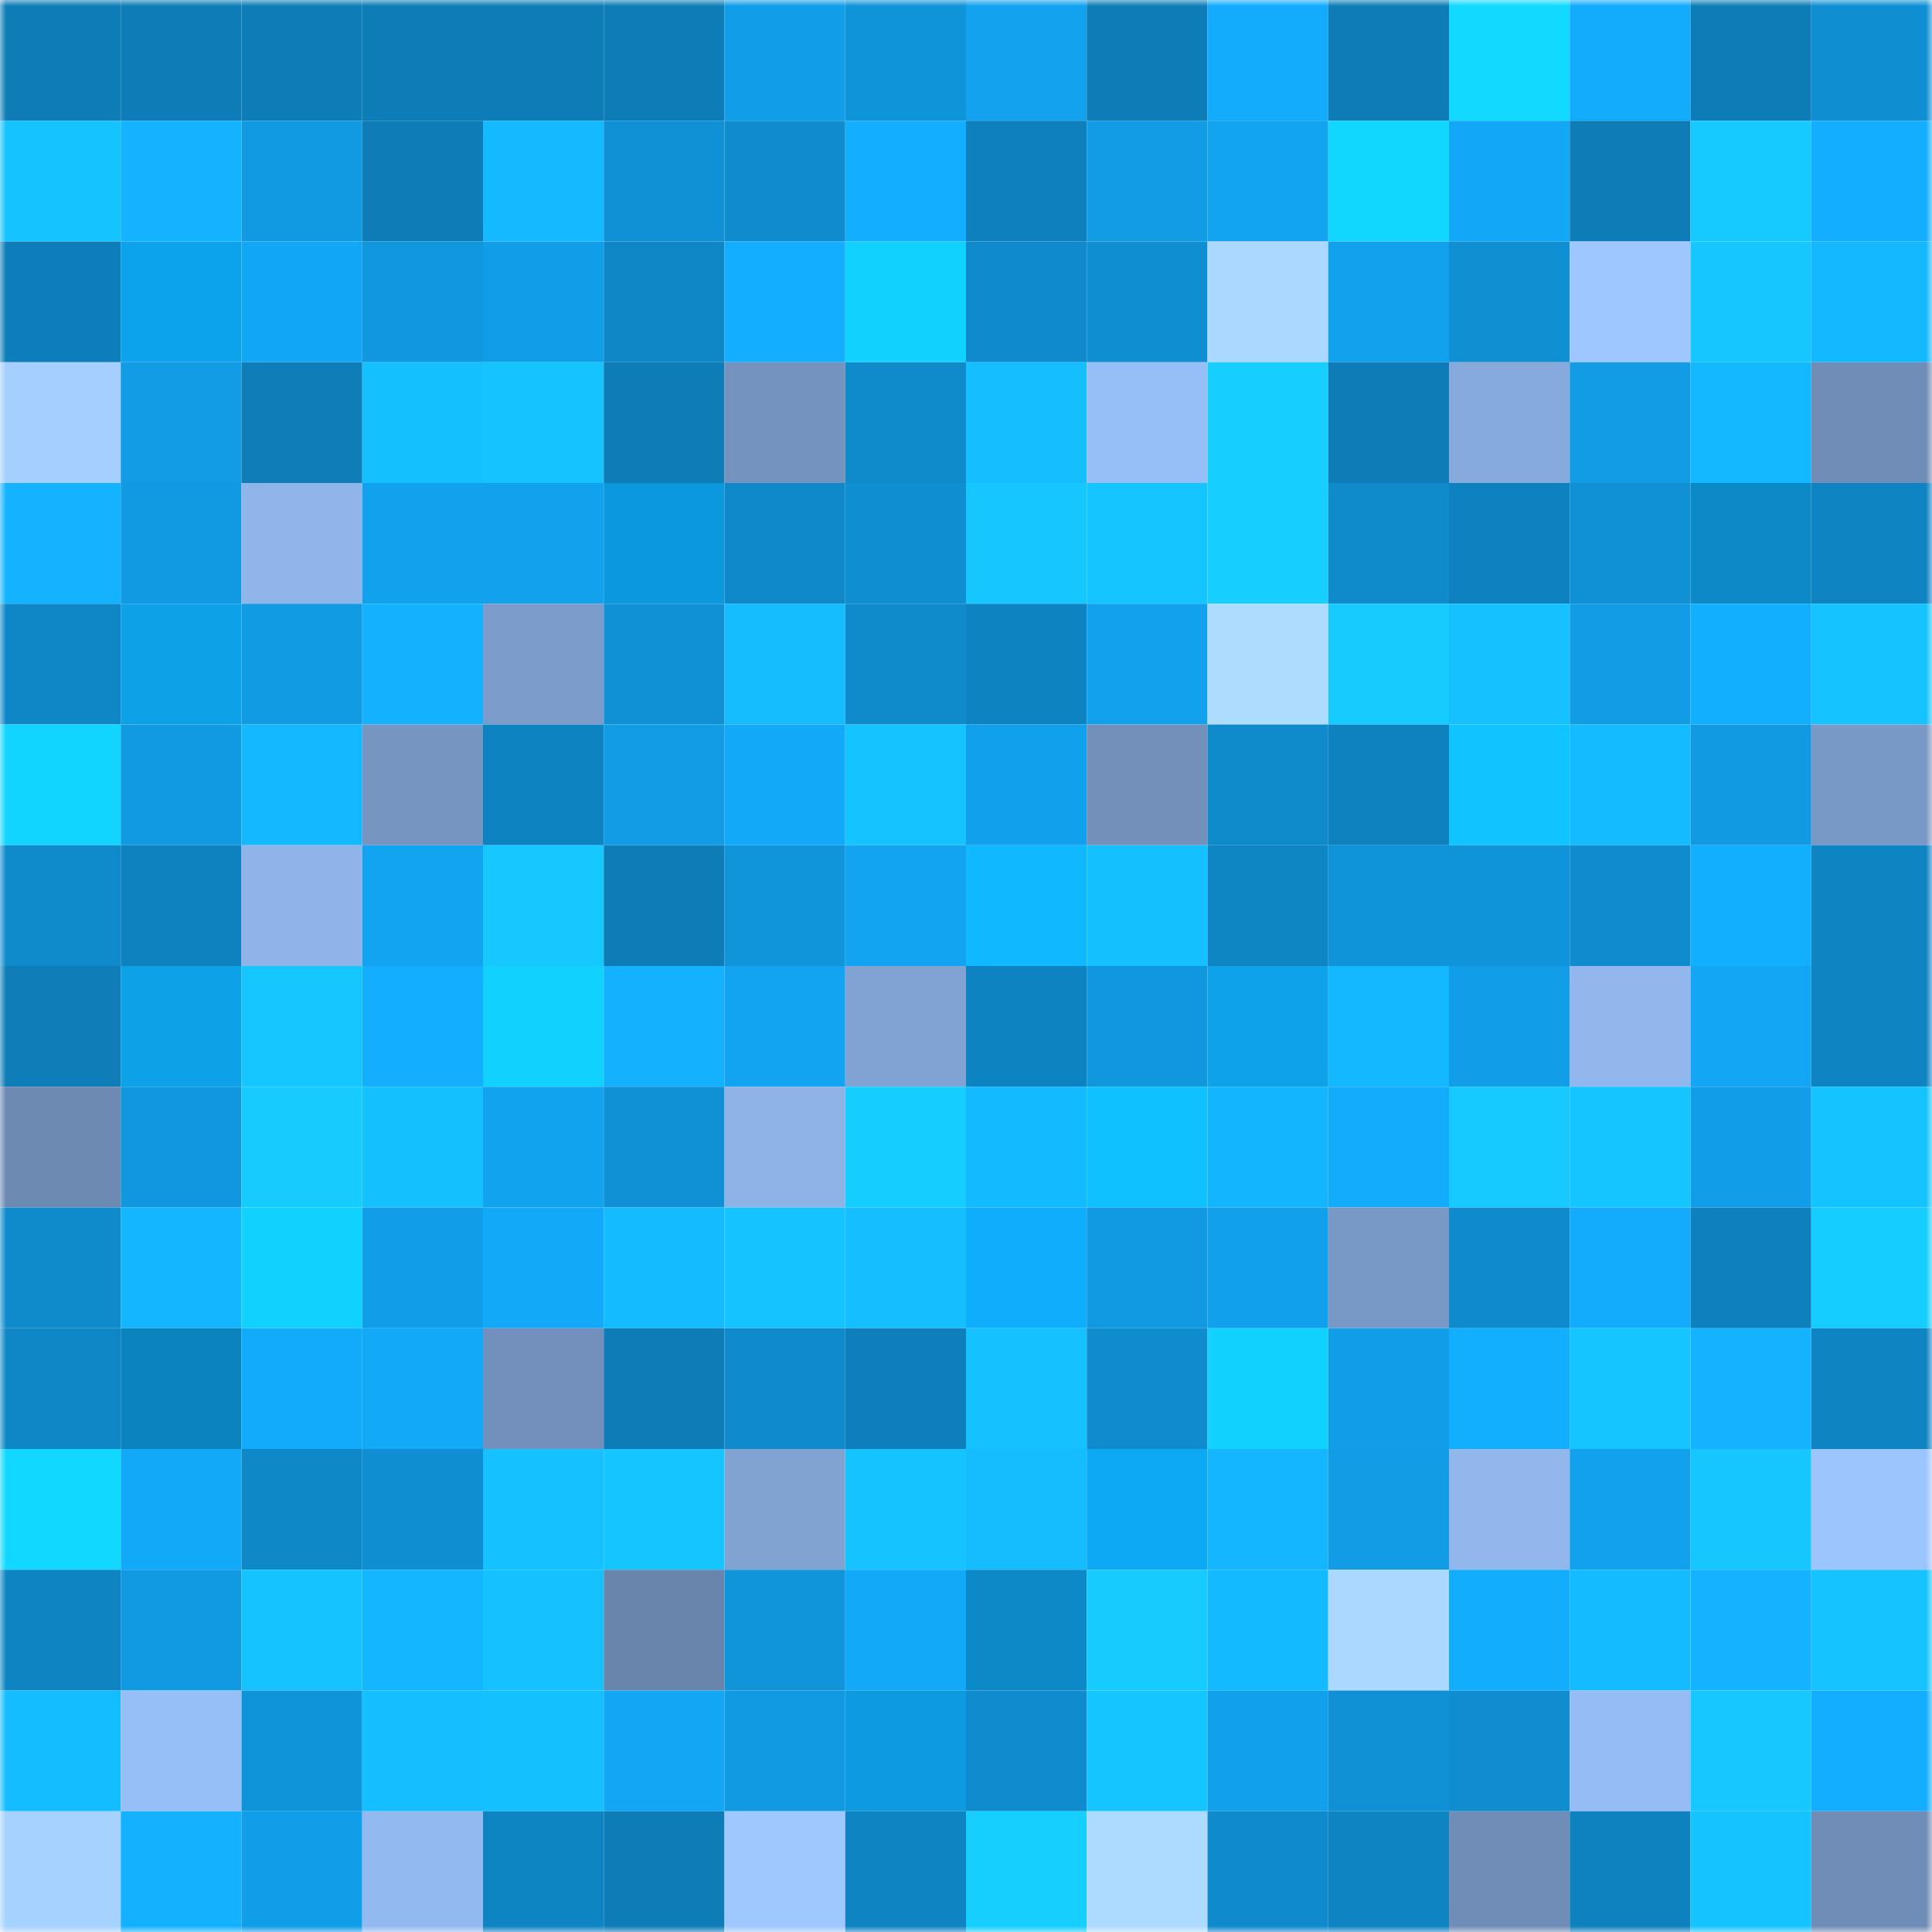 <svg viewBox="0 0 160 160" fill="none" role="img" xmlns="http://www.w3.org/2000/svg" width="240" height="240" name="ens%2Chighonfire.eth"><mask id="564518940" mask-type="alpha" maskUnits="userSpaceOnUse" x="0" y="0" width="160" height="160"><rect width="160" height="160" fill="#FFFFFF"></rect></mask><g mask="url(#564518940)"><rect x="0" y="0" width="10" height="10" fill="#0e7db7"></rect><rect x="10" y="0" width="10" height="10" fill="#0e7db7"></rect><rect x="20" y="0" width="10" height="10" fill="#0e7db7"></rect><rect x="30" y="0" width="10" height="10" fill="#0e7db7"></rect><rect x="40" y="0" width="10" height="10" fill="#0e7db7"></rect><rect x="50" y="0" width="10" height="10" fill="#0e7db7"></rect><rect x="60" y="0" width="10" height="10" fill="#119ee8"></rect><rect x="70" y="0" width="10" height="10" fill="#1094d9"></rect><rect x="80" y="0" width="10" height="10" fill="#12a2ee"></rect><rect x="90" y="0" width="10" height="10" fill="#0e7db7"></rect><rect x="100" y="0" width="10" height="10" fill="#13acfd"></rect><rect x="110" y="0" width="10" height="10" fill="#0e7db7"></rect><rect x="120" y="0" width="10" height="10" fill="#11d9ff"></rect><rect x="130" y="0" width="10" height="10" fill="#13abfc"></rect><rect x="140" y="0" width="10" height="10" fill="#0e7db7"></rect><rect x="150" y="0" width="10" height="10" fill="#0f8fd2"></rect><rect x="0" y="10" width="10" height="10" fill="#15c3ff"></rect><rect x="10" y="10" width="10" height="10" fill="#13b3ff"></rect><rect x="20" y="10" width="10" height="10" fill="#1199e1"></rect><rect x="30" y="10" width="10" height="10" fill="#0e7db7"></rect><rect x="40" y="10" width="10" height="10" fill="#14b9ff"></rect><rect x="50" y="10" width="10" height="10" fill="#1091d6"></rect><rect x="60" y="10" width="10" height="10" fill="#0f8cce"></rect><rect x="70" y="10" width="10" height="10" fill="#13aeff"></rect><rect x="80" y="10" width="10" height="10" fill="#0e81bd"></rect><rect x="90" y="10" width="10" height="10" fill="#119ce5"></rect><rect x="100" y="10" width="10" height="10" fill="#12a4f0"></rect><rect x="110" y="10" width="10" height="10" fill="#11d7ff"></rect><rect x="120" y="10" width="10" height="10" fill="#12a8f7"></rect><rect x="130" y="10" width="10" height="10" fill="#0e7db7"></rect><rect x="140" y="10" width="10" height="10" fill="#16c9ff"></rect><rect x="150" y="10" width="10" height="10" fill="#13aeff"></rect><rect x="0" y="20" width="10" height="10" fill="#0e7eba"></rect><rect x="10" y="20" width="10" height="10" fill="#0da3ec"></rect><rect x="20" y="20" width="10" height="10" fill="#12a7f6"></rect><rect x="30" y="20" width="10" height="10" fill="#1097dd"></rect><rect x="40" y="20" width="10" height="10" fill="#119ee9"></rect><rect x="50" y="20" width="10" height="10" fill="#0f87c6"></rect><rect x="60" y="20" width="10" height="10" fill="#13aeff"></rect><rect x="70" y="20" width="10" height="10" fill="#11d2ff"></rect><rect x="80" y="20" width="10" height="10" fill="#0f8bcd"></rect><rect x="90" y="20" width="10" height="10" fill="#0f8fd2"></rect><rect x="100" y="20" width="10" height="10" fill="#abd8ff"></rect><rect x="110" y="20" width="10" height="10" fill="#11a1ed"></rect><rect x="120" y="20" width="10" height="10" fill="#108fd2"></rect><rect x="130" y="20" width="10" height="10" fill="#9ec7ff"></rect><rect x="140" y="20" width="10" height="10" fill="#16c7ff"></rect><rect x="150" y="20" width="10" height="10" fill="#14b8ff"></rect><rect x="0" y="30" width="10" height="10" fill="#a4cfff"></rect><rect x="10" y="30" width="10" height="10" fill="#119ce5"></rect><rect x="20" y="30" width="10" height="10" fill="#0e7db8"></rect><rect x="30" y="30" width="10" height="10" fill="#15c0ff"></rect><rect x="40" y="30" width="10" height="10" fill="#15c3ff"></rect><rect x="50" y="30" width="10" height="10" fill="#0e7db7"></rect><rect x="60" y="30" width="10" height="10" fill="#7493be"></rect><rect x="70" y="30" width="10" height="10" fill="#0f8aca"></rect><rect x="80" y="30" width="10" height="10" fill="#15beff"></rect><rect x="90" y="30" width="10" height="10" fill="#97bff7"></rect><rect x="100" y="30" width="10" height="10" fill="#16ceff"></rect><rect x="110" y="30" width="10" height="10" fill="#0e7db7"></rect><rect x="120" y="30" width="10" height="10" fill="#87aadc"></rect><rect x="130" y="30" width="10" height="10" fill="#119ce5"></rect><rect x="140" y="30" width="10" height="10" fill="#14b8ff"></rect><rect x="150" y="30" width="10" height="10" fill="#708db7"></rect><rect x="0" y="40" width="10" height="10" fill="#13b3ff"></rect><rect x="10" y="40" width="10" height="10" fill="#1199e1"></rect><rect x="20" y="40" width="10" height="10" fill="#8fb5ea"></rect><rect x="30" y="40" width="10" height="10" fill="#11a1ed"></rect><rect x="40" y="40" width="10" height="10" fill="#11a1ed"></rect><rect x="50" y="40" width="10" height="10" fill="#0c98dd"></rect><rect x="60" y="40" width="10" height="10" fill="#0f89c9"></rect><rect x="70" y="40" width="10" height="10" fill="#0f8fd2"></rect><rect x="80" y="40" width="10" height="10" fill="#16c7ff"></rect><rect x="90" y="40" width="10" height="10" fill="#15c5ff"></rect><rect x="100" y="40" width="10" height="10" fill="#16ceff"></rect><rect x="110" y="40" width="10" height="10" fill="#0f8aca"></rect><rect x="120" y="40" width="10" height="10" fill="#0e82c0"></rect><rect x="130" y="40" width="10" height="10" fill="#1091d6"></rect><rect x="140" y="40" width="10" height="10" fill="#0b8ac7"></rect><rect x="150" y="40" width="10" height="10" fill="#0e84c2"></rect><rect x="0" y="50" width="10" height="10" fill="#0f87c7"></rect><rect x="10" y="50" width="10" height="10" fill="#0da1e8"></rect><rect x="20" y="50" width="10" height="10" fill="#119be3"></rect><rect x="30" y="50" width="10" height="10" fill="#13b1ff"></rect><rect x="40" y="50" width="10" height="10" fill="#7c9dcc"></rect><rect x="50" y="50" width="10" height="10" fill="#1091d6"></rect><rect x="60" y="50" width="10" height="10" fill="#15bdff"></rect><rect x="70" y="50" width="10" height="10" fill="#0f8aca"></rect><rect x="80" y="50" width="10" height="10" fill="#0e83c1"></rect><rect x="90" y="50" width="10" height="10" fill="#11a1ed"></rect><rect x="100" y="50" width="10" height="10" fill="#aedcff"></rect><rect x="110" y="50" width="10" height="10" fill="#16cbff"></rect><rect x="120" y="50" width="10" height="10" fill="#15c2ff"></rect><rect x="130" y="50" width="10" height="10" fill="#119ce5"></rect><rect x="140" y="50" width="10" height="10" fill="#13afff"></rect><rect x="150" y="50" width="10" height="10" fill="#15c3ff"></rect><rect x="0" y="60" width="10" height="10" fill="#11d5ff"></rect><rect x="10" y="60" width="10" height="10" fill="#1199e1"></rect><rect x="20" y="60" width="10" height="10" fill="#14b8ff"></rect><rect x="30" y="60" width="10" height="10" fill="#7695c1"></rect><rect x="40" y="60" width="10" height="10" fill="#0e83c1"></rect><rect x="50" y="60" width="10" height="10" fill="#119ce5"></rect><rect x="60" y="60" width="10" height="10" fill="#12a9f9"></rect><rect x="70" y="60" width="10" height="10" fill="#15c3ff"></rect><rect x="80" y="60" width="10" height="10" fill="#11a0ec"></rect><rect x="90" y="60" width="10" height="10" fill="#7290ba"></rect><rect x="100" y="60" width="10" height="10" fill="#0f8acb"></rect><rect x="110" y="60" width="10" height="10" fill="#0e82bf"></rect><rect x="120" y="60" width="10" height="10" fill="#10c5ff"></rect><rect x="130" y="60" width="10" height="10" fill="#14bbff"></rect><rect x="140" y="60" width="10" height="10" fill="#1199e1"></rect><rect x="150" y="60" width="10" height="10" fill="#7898c5"></rect><rect x="0" y="70" width="10" height="10" fill="#0f8acb"></rect><rect x="10" y="70" width="10" height="10" fill="#0e82bf"></rect><rect x="20" y="70" width="10" height="10" fill="#8eb4e9"></rect><rect x="30" y="70" width="10" height="10" fill="#12a4f0"></rect><rect x="40" y="70" width="10" height="10" fill="#16c8ff"></rect><rect x="50" y="70" width="10" height="10" fill="#0e7db7"></rect><rect x="60" y="70" width="10" height="10" fill="#1095db"></rect><rect x="70" y="70" width="10" height="10" fill="#12a4f0"></rect><rect x="80" y="70" width="10" height="10" fill="#0fb8ff"></rect><rect x="90" y="70" width="10" height="10" fill="#15c0ff"></rect><rect x="100" y="70" width="10" height="10" fill="#0e86c4"></rect><rect x="110" y="70" width="10" height="10" fill="#1094d9"></rect><rect x="120" y="70" width="10" height="10" fill="#1094d9"></rect><rect x="130" y="70" width="10" height="10" fill="#0f8cce"></rect><rect x="140" y="70" width="10" height="10" fill="#13afff"></rect><rect x="150" y="70" width="10" height="10" fill="#0e84c2"></rect><rect x="0" y="80" width="10" height="10" fill="#0e7db8"></rect><rect x="10" y="80" width="10" height="10" fill="#0da1e8"></rect><rect x="20" y="80" width="10" height="10" fill="#16c7ff"></rect><rect x="30" y="80" width="10" height="10" fill="#13aeff"></rect><rect x="40" y="80" width="10" height="10" fill="#11d1ff"></rect><rect x="50" y="80" width="10" height="10" fill="#13b1ff"></rect><rect x="60" y="80" width="10" height="10" fill="#12a4f1"></rect><rect x="70" y="80" width="10" height="10" fill="#81a3d3"></rect><rect x="80" y="80" width="10" height="10" fill="#0e83c1"></rect><rect x="90" y="80" width="10" height="10" fill="#1097dd"></rect><rect x="100" y="80" width="10" height="10" fill="#0da2ea"></rect><rect x="110" y="80" width="10" height="10" fill="#14b8ff"></rect><rect x="120" y="80" width="10" height="10" fill="#119de7"></rect><rect x="130" y="80" width="10" height="10" fill="#91b7ec"></rect><rect x="140" y="80" width="10" height="10" fill="#12a6f4"></rect><rect x="150" y="80" width="10" height="10" fill="#0e84c2"></rect><rect x="0" y="90" width="10" height="10" fill="#6d8ab2"></rect><rect x="10" y="90" width="10" height="10" fill="#1097dd"></rect><rect x="20" y="90" width="10" height="10" fill="#16ccff"></rect><rect x="30" y="90" width="10" height="10" fill="#15c0ff"></rect><rect x="40" y="90" width="10" height="10" fill="#12a3ef"></rect><rect x="50" y="90" width="10" height="10" fill="#1091d6"></rect><rect x="60" y="90" width="10" height="10" fill="#8db3e7"></rect><rect x="70" y="90" width="10" height="10" fill="#16cdff"></rect><rect x="80" y="90" width="10" height="10" fill="#14baff"></rect><rect x="90" y="90" width="10" height="10" fill="#10c1ff"></rect><rect x="100" y="90" width="10" height="10" fill="#14b5ff"></rect><rect x="110" y="90" width="10" height="10" fill="#13abfc"></rect><rect x="120" y="90" width="10" height="10" fill="#16c9ff"></rect><rect x="130" y="90" width="10" height="10" fill="#15c5ff"></rect><rect x="140" y="90" width="10" height="10" fill="#119de7"></rect><rect x="150" y="90" width="10" height="10" fill="#15c3ff"></rect><rect x="0" y="100" width="10" height="10" fill="#0f8bcc"></rect><rect x="10" y="100" width="10" height="10" fill="#14b6ff"></rect><rect x="20" y="100" width="10" height="10" fill="#11d1ff"></rect><rect x="30" y="100" width="10" height="10" fill="#119ee9"></rect><rect x="40" y="100" width="10" height="10" fill="#12a9f9"></rect><rect x="50" y="100" width="10" height="10" fill="#14bbff"></rect><rect x="60" y="100" width="10" height="10" fill="#15c4ff"></rect><rect x="70" y="100" width="10" height="10" fill="#15beff"></rect><rect x="80" y="100" width="10" height="10" fill="#0eaefc"></rect><rect x="90" y="100" width="10" height="10" fill="#1199e1"></rect><rect x="100" y="100" width="10" height="10" fill="#11a0eb"></rect><rect x="110" y="100" width="10" height="10" fill="#7898c5"></rect><rect x="120" y="100" width="10" height="10" fill="#0f8acc"></rect><rect x="130" y="100" width="10" height="10" fill="#13abfc"></rect><rect x="140" y="100" width="10" height="10" fill="#0e80bc"></rect><rect x="150" y="100" width="10" height="10" fill="#16cdff"></rect><rect x="0" y="110" width="10" height="10" fill="#0f87c6"></rect><rect x="10" y="110" width="10" height="10" fill="#0b83bd"></rect><rect x="20" y="110" width="10" height="10" fill="#12aafa"></rect><rect x="30" y="110" width="10" height="10" fill="#12a9f8"></rect><rect x="40" y="110" width="10" height="10" fill="#7290bb"></rect><rect x="50" y="110" width="10" height="10" fill="#0e7db7"></rect><rect x="60" y="110" width="10" height="10" fill="#0f8bcd"></rect><rect x="70" y="110" width="10" height="10" fill="#0e7fbb"></rect><rect x="80" y="110" width="10" height="10" fill="#15c2ff"></rect><rect x="90" y="110" width="10" height="10" fill="#0f8cce"></rect><rect x="100" y="110" width="10" height="10" fill="#11d1ff"></rect><rect x="110" y="110" width="10" height="10" fill="#119ee9"></rect><rect x="120" y="110" width="10" height="10" fill="#13afff"></rect><rect x="130" y="110" width="10" height="10" fill="#15c5ff"></rect><rect x="140" y="110" width="10" height="10" fill="#13b3ff"></rect><rect x="150" y="110" width="10" height="10" fill="#0e84c2"></rect><rect x="0" y="120" width="10" height="10" fill="#11d8ff"></rect><rect x="10" y="120" width="10" height="10" fill="#12a9f8"></rect><rect x="20" y="120" width="10" height="10" fill="#0f88c8"></rect><rect x="30" y="120" width="10" height="10" fill="#0f8fd2"></rect><rect x="40" y="120" width="10" height="10" fill="#15c2ff"></rect><rect x="50" y="120" width="10" height="10" fill="#15c5ff"></rect><rect x="60" y="120" width="10" height="10" fill="#81a3d2"></rect><rect x="70" y="120" width="10" height="10" fill="#15c3ff"></rect><rect x="80" y="120" width="10" height="10" fill="#15bdff"></rect><rect x="90" y="120" width="10" height="10" fill="#0ea9f4"></rect><rect x="100" y="120" width="10" height="10" fill="#14b7ff"></rect><rect x="110" y="120" width="10" height="10" fill="#119ce5"></rect><rect x="120" y="120" width="10" height="10" fill="#91b7ed"></rect><rect x="130" y="120" width="10" height="10" fill="#11a1ed"></rect><rect x="140" y="120" width="10" height="10" fill="#16c7ff"></rect><rect x="150" y="120" width="10" height="10" fill="#9cc5fe"></rect><rect x="0" y="130" width="10" height="10" fill="#0e84c2"></rect><rect x="10" y="130" width="10" height="10" fill="#1199e1"></rect><rect x="20" y="130" width="10" height="10" fill="#15c3ff"></rect><rect x="30" y="130" width="10" height="10" fill="#14b6ff"></rect><rect x="40" y="130" width="10" height="10" fill="#15c1ff"></rect><rect x="50" y="130" width="10" height="10" fill="#6985ac"></rect><rect x="60" y="130" width="10" height="10" fill="#1094da"></rect><rect x="70" y="130" width="10" height="10" fill="#12a9f8"></rect><rect x="80" y="130" width="10" height="10" fill="#0b8ac7"></rect><rect x="90" y="130" width="10" height="10" fill="#16cbff"></rect><rect x="100" y="130" width="10" height="10" fill="#14baff"></rect><rect x="110" y="130" width="10" height="10" fill="#abd8ff"></rect><rect x="120" y="130" width="10" height="10" fill="#13adfe"></rect><rect x="130" y="130" width="10" height="10" fill="#14bbff"></rect><rect x="140" y="130" width="10" height="10" fill="#13b3ff"></rect><rect x="150" y="130" width="10" height="10" fill="#15c3ff"></rect><rect x="0" y="140" width="10" height="10" fill="#14bdff"></rect><rect x="10" y="140" width="10" height="10" fill="#97bff7"></rect><rect x="20" y="140" width="10" height="10" fill="#1094d9"></rect><rect x="30" y="140" width="10" height="10" fill="#15beff"></rect><rect x="40" y="140" width="10" height="10" fill="#15c0ff"></rect><rect x="50" y="140" width="10" height="10" fill="#12a6f4"></rect><rect x="60" y="140" width="10" height="10" fill="#1199e1"></rect><rect x="70" y="140" width="10" height="10" fill="#0c9be1"></rect><rect x="80" y="140" width="10" height="10" fill="#0f8cce"></rect><rect x="90" y="140" width="10" height="10" fill="#15c5ff"></rect><rect x="100" y="140" width="10" height="10" fill="#11a0eb"></rect><rect x="110" y="140" width="10" height="10" fill="#1091d6"></rect><rect x="120" y="140" width="10" height="10" fill="#0f8dd0"></rect><rect x="130" y="140" width="10" height="10" fill="#95bcf4"></rect><rect x="140" y="140" width="10" height="10" fill="#16c8ff"></rect><rect x="150" y="140" width="10" height="10" fill="#13aeff"></rect><rect x="0" y="150" width="10" height="10" fill="#a6d2ff"></rect><rect x="10" y="150" width="10" height="10" fill="#13b1ff"></rect><rect x="20" y="150" width="10" height="10" fill="#119ee8"></rect><rect x="30" y="150" width="10" height="10" fill="#93baf0"></rect><rect x="40" y="150" width="10" height="10" fill="#0e85c3"></rect><rect x="50" y="150" width="10" height="10" fill="#0e7db7"></rect><rect x="60" y="150" width="10" height="10" fill="#9ec8ff"></rect><rect x="70" y="150" width="10" height="10" fill="#0e84c2"></rect><rect x="80" y="150" width="10" height="10" fill="#16cfff"></rect><rect x="90" y="150" width="10" height="10" fill="#addbff"></rect><rect x="100" y="150" width="10" height="10" fill="#0f8acc"></rect><rect x="110" y="150" width="10" height="10" fill="#0e84c2"></rect><rect x="120" y="150" width="10" height="10" fill="#708db7"></rect><rect x="130" y="150" width="10" height="10" fill="#0e82bf"></rect><rect x="140" y="150" width="10" height="10" fill="#15c4ff"></rect><rect x="150" y="150" width="10" height="10" fill="#708db7"></rect></g></svg>